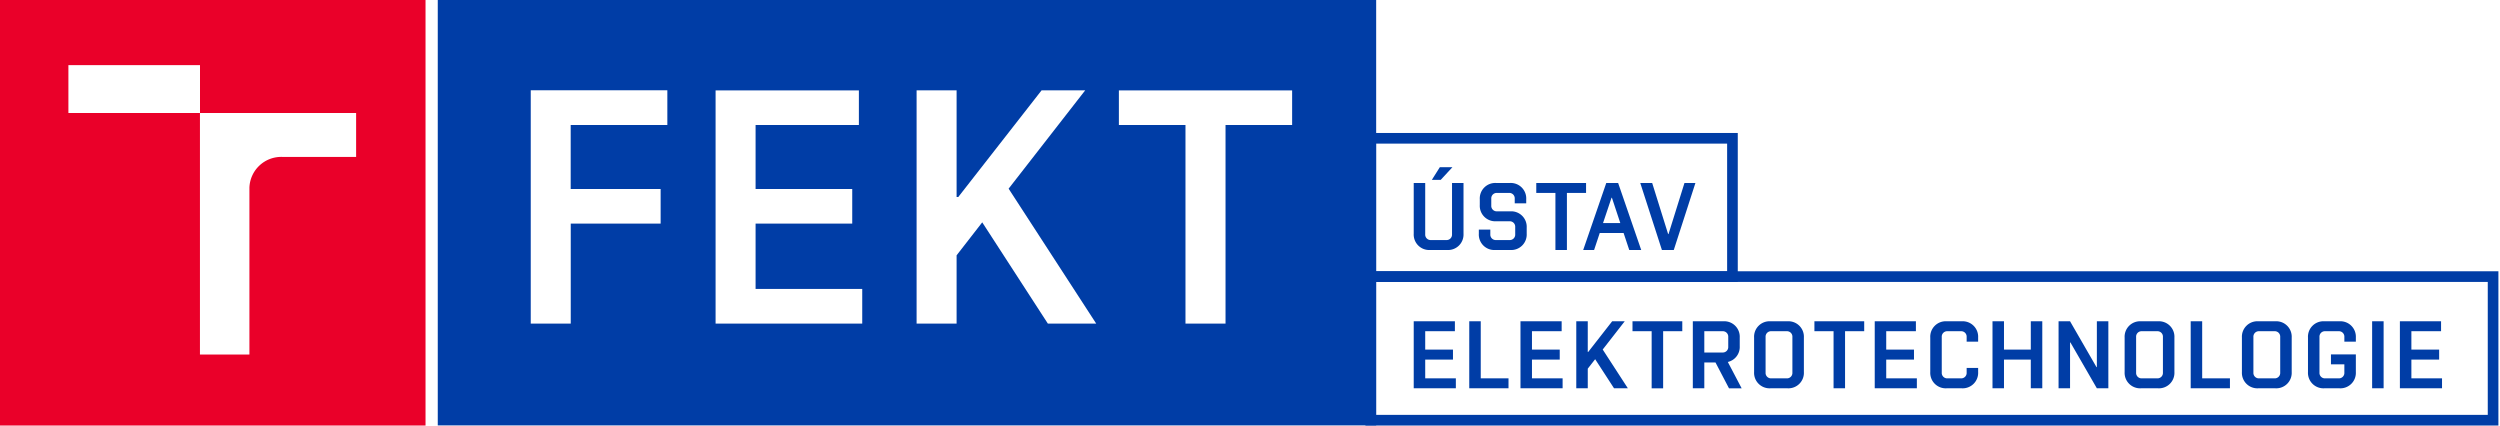 <svg xmlns="http://www.w3.org/2000/svg" width="470" height="80"><g data-name="Group 10"><path fill="#ea0029" d="M66.94 29.5H53.07a5.99 5.99 0 00-6.18 5.77v31.38h-9.3v-45.4H12.86v-9H37.6v9h29.35v8.25zM80 0H0v80h80z" data-name="Path 1"/><path fill="#003da6" d="M242.92 23.5H230.4v37.34h-7.53V23.5h-12.52v-6.51h32.57zm-53.3 11.97l16.47 25.37H197L184.66 41.8l-4.82 6.2v12.84h-7.52V16.98h7.52v20.05h.32l15.66-20.05h8.2zM162.1 60.84h-27.57V16.99h26.94v6.51h-19.42v12.03h18.17v6.51h-18.17v12.28h20.05zM125.46 23.5h-18.17v12.03h16.91v6.51H107.3v18.8h-7.52V16.97h25.68v6.52zM258.72 0H82.3v79.98h176.42z" data-name="Path 2"/></g><path fill="none" stroke="#003da6" stroke-width="2" d="M257.7 52h211v27h-211z" data-name="Path 91"/><path fill="none" stroke="#003da6" stroke-width="2" d="M257.7 26h68v26h-68z" data-name="Path 93"/><path fill="#003da6" d="M273.52 60.4h-7.74V73h7.92v-1.87h-5.76V67.6h5.22v-1.87h-5.22v-3.46h5.58zm10.08 10.73h-5.22V60.4h-2.16V73h7.38zm9.99-10.73h-7.74V73h7.92v-1.87h-5.76V67.6h5.22v-1.87h-5.22v-3.46h5.58zm7.72 5.31l4.14-5.31h-2.36l-4.5 5.76h-.09V60.4h-2.16V73h2.16v-3.69l1.39-1.78 3.55 5.47h2.6zm9.2 7.29h2.16V62.27h3.6V60.4h-9.36v1.87h3.6zm14.54 0h2.38l-2.6-4.95a2.89 2.89 0 002.24-2.97v-1.62a2.91 2.91 0 00-3.06-3.06h-5.76V73h2.16v-4.86h2.1zm-4.64-10.73h3.42a1.02 1.02 0 011.08 1.08v1.84a1.02 1.02 0 01-1.08 1.08h-3.42zM336.07 73a2.91 2.91 0 003.06-3.06v-6.48a2.91 2.91 0 00-3.06-3.06h-3.24a2.91 2.91 0 00-3.06 3.06v6.48a2.91 2.91 0 003.06 3.06zm-.18-1.87h-2.88a1.02 1.02 0 01-1.08-1.08v-6.7a1.02 1.02 0 011.08-1.08h2.88a1.02 1.02 0 011.08 1.08v6.7a1.02 1.02 0 01-1.08 1.08zm8.82 1.87h2.16V62.27h3.6V60.4h-9.36v1.87h3.6zm15.48-12.6h-7.74V73h7.92v-1.87h-5.76V67.6h5.22v-1.87h-5.22v-3.46h5.58zm9.54 8.77v.88a1.02 1.02 0 01-1.08 1.08h-2.52a1.02 1.02 0 01-1.08-1.08v-6.7a1.02 1.02 0 011.08-1.08h2.52a1.02 1.02 0 011.08 1.08v.88h2.16v-.77a2.91 2.91 0 00-3.06-3.06h-2.88a2.91 2.91 0 00-3.06 3.06v6.48a2.91 2.91 0 003.06 3.06h2.88a2.91 2.91 0 003.06-3.06v-.77zm7.02 3.83v-5.4h5.04V73h2.16V60.4h-2.16v5.33h-5.04V60.4h-2.16V73zm12.42 0v-8.62h.07l4.97 8.62h2.16V60.4h-2.16v8.62h-.07l-4.97-8.62h-2.16V73zm16.56 0a2.91 2.91 0 003.06-3.06v-6.48a2.91 2.91 0 00-3.06-3.06h-3.24a2.91 2.91 0 00-3.06 3.06v6.48a2.91 2.91 0 003.06 3.06zm-.18-1.87h-2.88a1.02 1.02 0 01-1.08-1.08v-6.7a1.02 1.02 0 011.08-1.08h2.88a1.02 1.02 0 011.08 1.08v6.7a1.02 1.02 0 01-1.08 1.08zm13.68 0h-5.22V60.4h-2.16V73h7.38zm8.55 1.87a2.91 2.91 0 003.06-3.06v-6.48a2.91 2.91 0 00-3.06-3.06h-3.24a2.91 2.91 0 00-3.06 3.06v6.48a2.91 2.91 0 003.06 3.06zm-.18-1.87h-2.88a1.02 1.02 0 01-1.08-1.08v-6.7a1.02 1.02 0 011.08-1.08h2.88a1.02 1.02 0 011.08 1.08v6.7a1.02 1.02 0 01-1.08 1.08zm15.3-4.5h-4.68v1.87h2.52v1.55a1.02 1.02 0 01-1.08 1.08h-2.52a1.02 1.02 0 01-1.08-1.08v-6.7a1.02 1.02 0 011.08-1.08h2.52a1.02 1.02 0 011.08 1.08v.88h2.16v-.77a2.91 2.91 0 00-3.06-3.06h-2.88a2.91 2.91 0 00-3.06 3.06v6.48a2.91 2.91 0 003.06 3.06h2.88a2.91 2.91 0 003.06-3.06zm5.22-6.23h-2.16V73h2.16zm10.8 0h-7.74V73h7.92v-1.87h-5.76V67.6h5.22v-1.87h-5.22v-3.46h5.58z" data-name="Path 92"/><path fill="#003da6" d="M272.98 44.05a1.02 1.02 0 01-1.08 1.08h-2.88a1.02 1.02 0 01-1.08-1.08V34.4h-2.16v9.54a2.91 2.91 0 003.06 3.06h3.24a2.91 2.91 0 003.06-3.06V34.4h-2.16zm-2.12-10.24l2.2-2.38h-2.37l-1.5 2.38zm12.92 7.79a1.02 1.02 0 011.08 1.08v1.37a1.02 1.02 0 01-1.08 1.08h-2.52a1.02 1.02 0 01-1.08-1.08v-.88h-2.16v.77a2.91 2.91 0 003.06 3.06h2.88a2.91 2.91 0 003.06-3.06v-1.15a2.91 2.91 0 00-3.06-3.06h-2.52a1.02 1.02 0 01-1.08-1.08v-1.3a1.02 1.02 0 011.08-1.08h2.25a1.02 1.02 0 011.08 1.08v.88h2.16v-.77a2.91 2.91 0 00-3.06-3.06h-2.61a2.91 2.91 0 00-3.06 3.06v1.08a2.91 2.91 0 003.06 3.06zm8.64 5.4h2.16V36.27h3.6V34.4h-9.36v1.87h3.6zm11.79-12.6h-2.23L297.64 47h2.05l1.06-3.19h4.49L306.3 47h2.25zm.41 7.54h-3.25l1.6-4.77h.07zm7.82 5.06h2.23l4.07-12.6h-2.06l-3 9.61h-.07l-3-9.61h-2.24z" data-name="Path 94"/></svg>